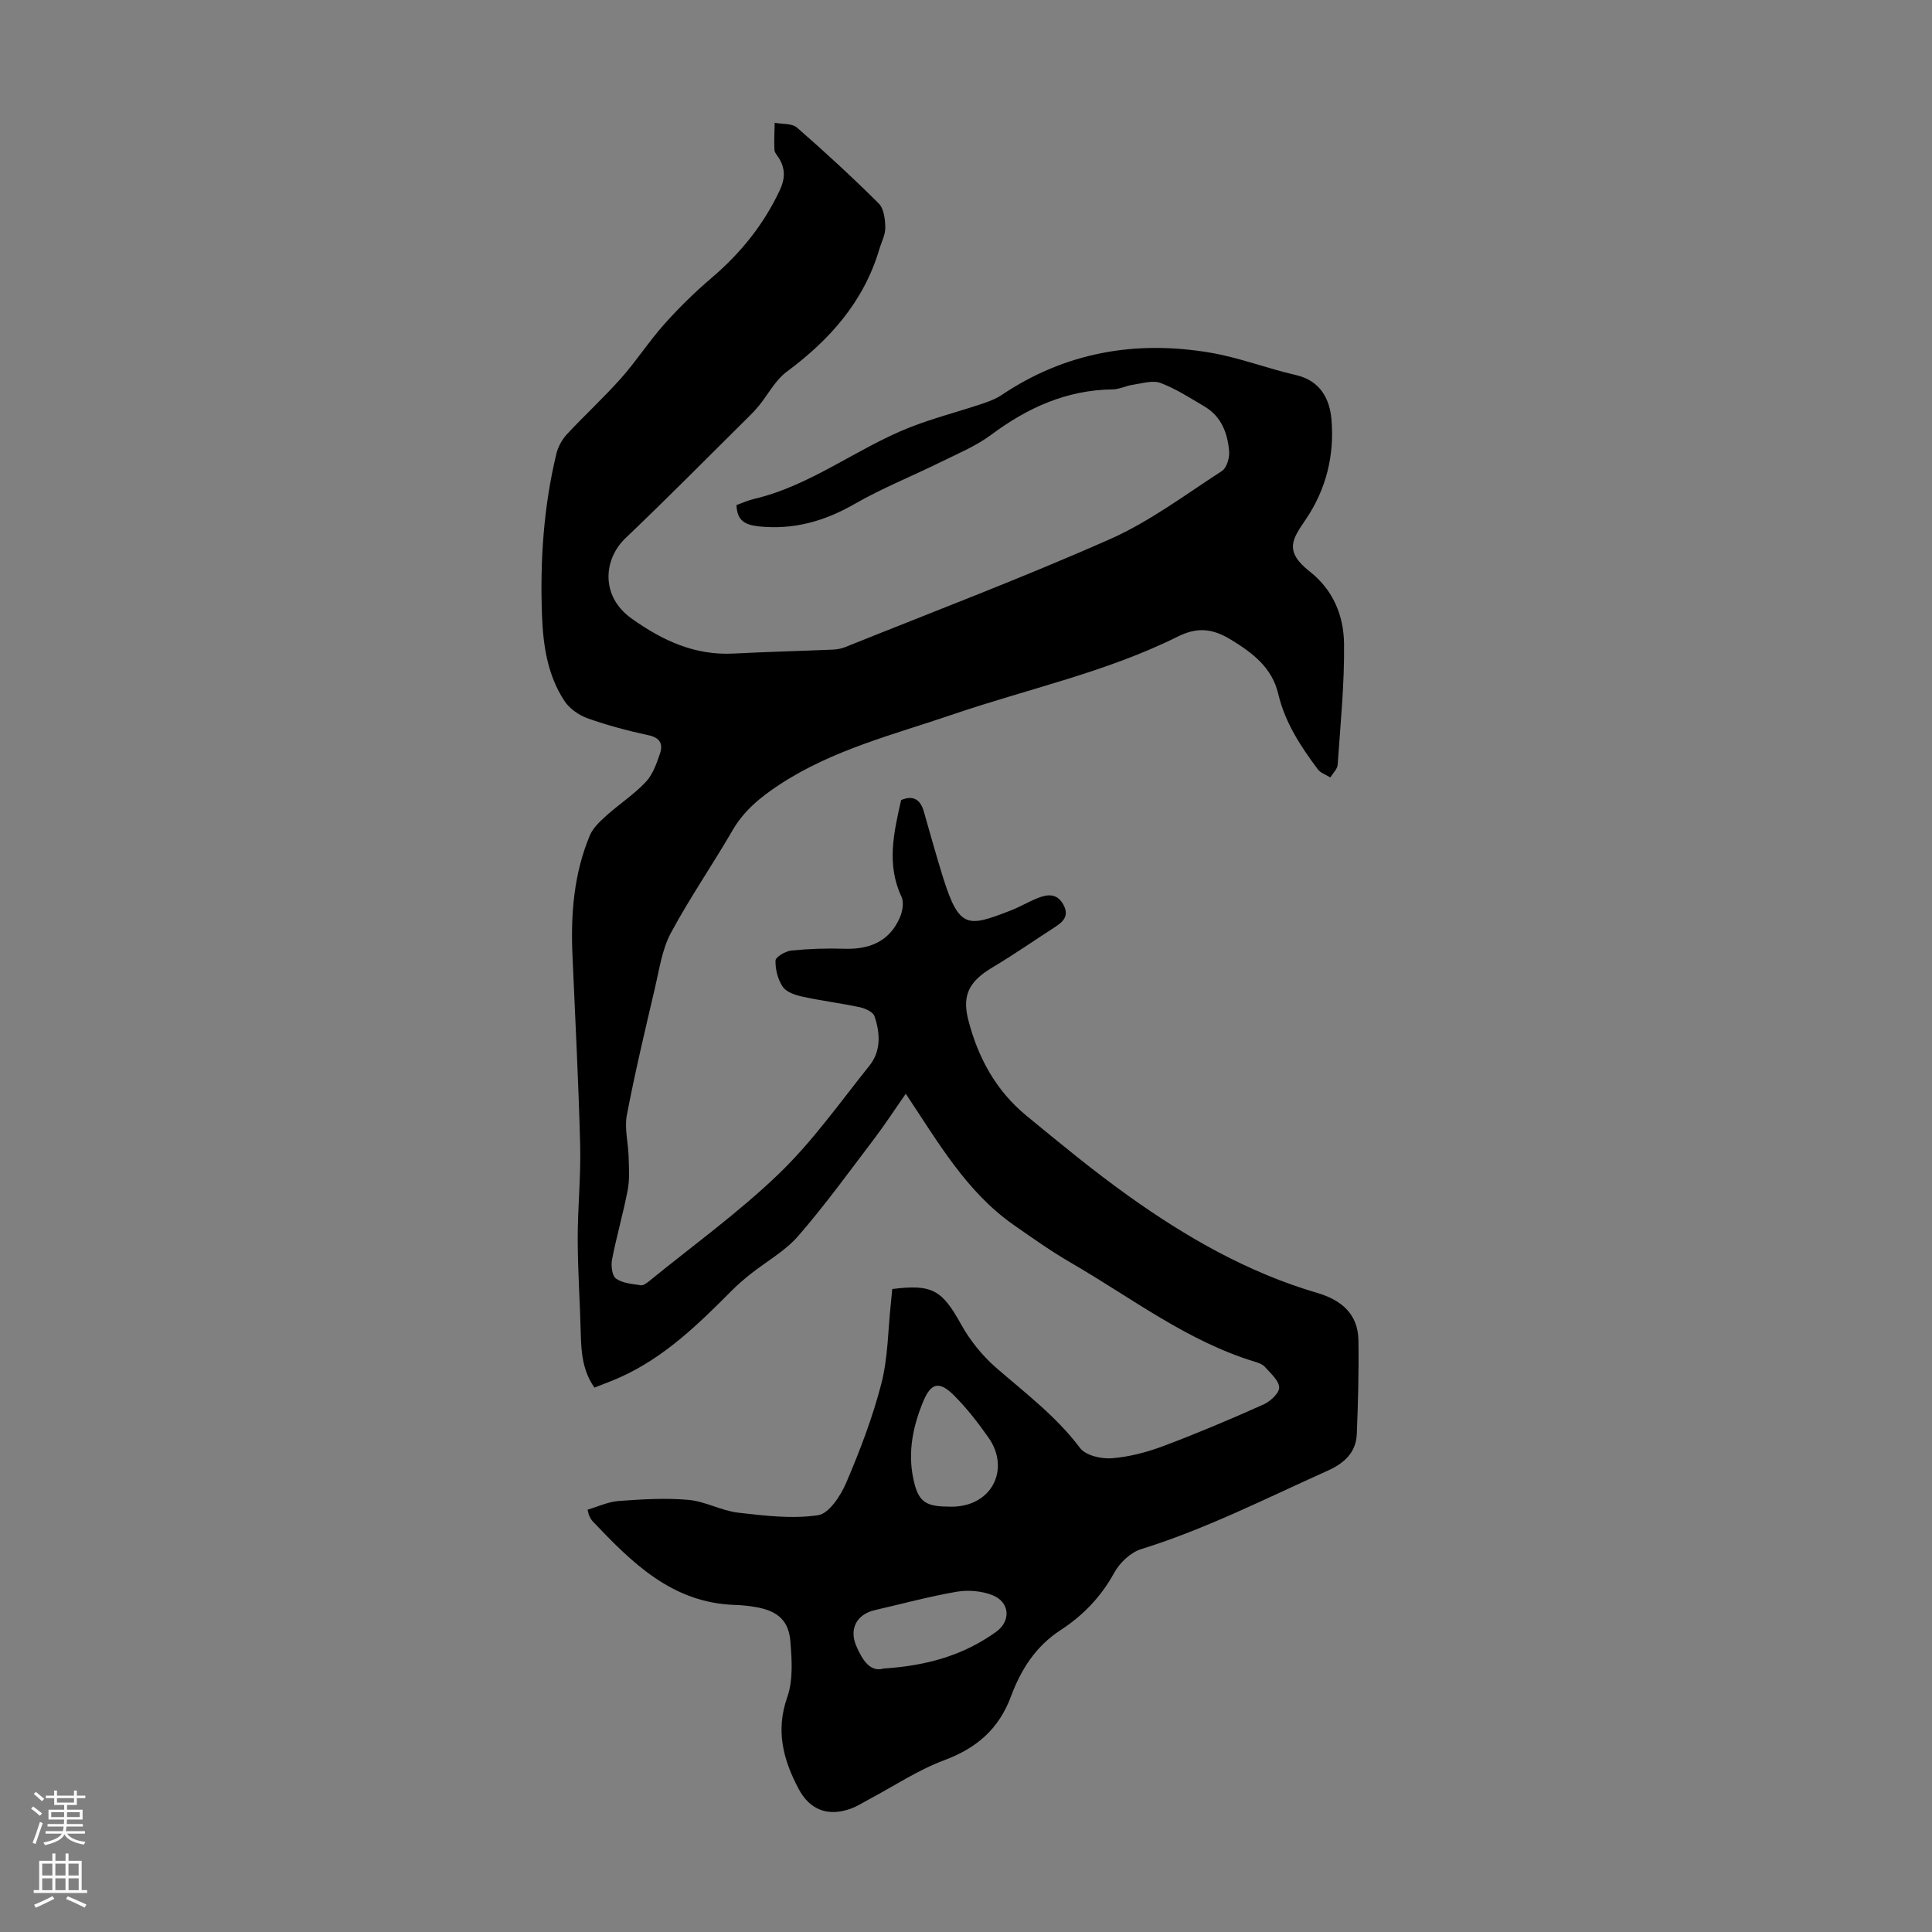 <svg enable-background="new 0 0 400 400" viewBox="0 0 400 400" xmlns="http://www.w3.org/2000/svg"><rect x="0" y="0" width="400" height="400" fill="#808080" stroke="none"/><path d="m152.48 104.57c1.28-.46 2.4-.98 3.59-1.26 11.74-2.74 21.2-10.42 32.18-14.78 4.85-1.92 9.94-3.22 14.9-4.87 1.45-.48 2.94-1.02 4.2-1.86 13.18-8.86 27.71-11.39 43.13-8.8 6.03 1.01 11.84 3.28 17.83 4.65 5.07 1.17 7 4.96 7.36 9.24.62 7.36-1.08 14.38-5.31 20.63-2.74 4.04-4.62 6.54.8 10.8 4.9 3.85 7.04 9.19 7.11 14.95.1 8.34-.75 16.7-1.32 25.05-.06.91-.99 1.76-1.52 2.64-.88-.55-2.02-.91-2.59-1.68-3.55-4.76-6.79-9.66-8.19-15.61-1.27-5.4-5.22-8.45-9.81-11.24-3.85-2.34-6.97-2.64-11.04-.61-14.79 7.36-30.98 10.79-46.51 16.09-12.24 4.18-24.9 7.3-35.92 14.55-3.88 2.55-7.32 5.33-9.71 9.46-4.15 7.16-8.87 13.99-12.78 21.27-1.79 3.35-2.35 7.39-3.24 11.18-2.06 8.82-4.17 17.63-5.86 26.52-.52 2.74.29 5.72.37 8.59.06 2.3.24 4.67-.19 6.9-.92 4.82-2.31 9.56-3.24 14.38-.25 1.27-.01 3.38.82 3.96 1.36.97 3.37 1.11 5.14 1.38.53.08 1.25-.47 1.75-.88 9.02-7.35 18.52-14.19 26.87-22.24 6.96-6.71 12.63-14.76 18.71-22.35 2.44-3.05 2.23-6.76 1.04-10.24-.3-.88-1.9-1.61-3.02-1.85-3.93-.84-7.94-1.33-11.87-2.19-1.47-.32-3.32-.92-4.08-2.02-1.03-1.5-1.57-3.62-1.52-5.46.02-.75 2.07-1.94 3.28-2.07 3.65-.37 7.34-.49 11.01-.37 5.19.16 9.28-1.51 11.44-6.43.56-1.28.9-3.17.36-4.32-3.15-6.7-1.6-13.32-.08-20.04 2.48-1.04 3.98-.15 4.7 2.38 1.33 4.61 2.59 9.25 4.03 13.82 3.33 10.59 5.19 10.04 13.85 6.71 1.98-.76 3.82-1.88 5.79-2.65 1.98-.77 3.92-.97 5.21 1.38 1.25 2.27.05 3.51-1.7 4.64-4.32 2.79-8.54 5.73-12.95 8.36-4.68 2.79-6.37 5.58-5.05 10.79 1.97 7.79 5.72 14.71 12.02 19.89 6.91 5.68 13.83 11.4 21.11 16.6 12.03 8.6 24.8 15.91 39.12 20.12 4.98 1.46 8.46 4.32 8.55 9.82.1 6.46-.08 12.93-.34 19.39-.15 3.92-2.7 6.11-6.11 7.64-12.72 5.7-25.15 12.04-38.53 16.2-2.2.68-4.47 2.84-5.6 4.92-2.72 4.98-6.5 8.86-11.11 11.86-5.17 3.36-8.21 8.23-10.24 13.69-2.53 6.79-7.1 10.72-13.82 13.23-5.49 2.05-10.49 5.41-15.72 8.18-1.18.63-2.32 1.37-3.57 1.83-4.75 1.74-8.55.31-10.87-4.08-3.17-6.01-4.8-12.01-2.35-18.97 1.24-3.51.96-7.73.65-11.57-.35-4.29-2.62-6.24-6.88-7.04-1.53-.29-3.11-.45-4.67-.5-12.97-.44-21.27-8.76-29.42-17.35-.3-.32-.49-.75-.69-1.14-.1-.19-.12-.43-.33-1.23 2.14-.62 4.27-1.64 6.47-1.8 4.79-.35 9.65-.65 14.41-.23 3.48.31 6.8 2.24 10.28 2.65 5.49.64 11.17 1.32 16.56.53 2.28-.34 4.71-4.08 5.86-6.79 2.84-6.67 5.46-13.51 7.26-20.52 1.37-5.35 1.36-11.07 1.96-16.62.11-.98.19-1.96.28-2.9 8.33-1.06 10.32.24 14.24 7.29 1.84 3.32 4.37 6.48 7.23 8.97 6.07 5.28 12.49 10.1 17.41 16.65 1.15 1.54 4.36 2.29 6.53 2.13 3.62-.28 7.29-1.24 10.7-2.52 7-2.63 13.9-5.55 20.72-8.6 1.42-.63 3.31-2.36 3.28-3.54-.04-1.45-1.78-2.92-2.95-4.25-.48-.55-1.33-.85-2.06-1.07-14.02-4.26-25.53-13.21-37.96-20.41-4.14-2.4-8.08-5.18-12.01-7.93-9.79-6.86-15.6-17.07-22.33-27.15-2.33 3.33-4.35 6.45-6.6 9.41-5.13 6.75-10.11 13.64-15.66 20.03-2.71 3.13-6.57 5.26-9.87 7.88-1.3 1.04-2.59 2.12-3.76 3.3-6.96 7-13.99 13.9-23.16 18.04-1.72.78-3.5 1.42-5.41 2.18-2.4-3.43-2.72-7.14-2.82-10.96-.16-6.59-.63-13.17-.64-19.75-.02-6.48.67-12.97.51-19.44-.34-13.15-1.03-26.29-1.6-39.43-.37-8.47.29-16.8 3.58-24.7.66-1.6 2.13-2.96 3.46-4.16 2.65-2.38 5.7-4.36 8.13-6.94 1.45-1.53 2.24-3.81 2.95-5.89.66-1.91.07-3.27-2.34-3.79-4.25-.92-8.5-2.04-12.59-3.49-1.83-.65-3.78-2-4.83-3.59-3.5-5.29-4.42-11.44-4.66-17.62-.43-11.33.31-22.59 2.99-33.65.35-1.43 1.18-2.9 2.18-3.99 3.66-3.93 7.64-7.58 11.2-11.59 3.17-3.57 5.78-7.64 8.96-11.2 3.03-3.39 6.31-6.61 9.77-9.56 5.98-5.09 10.76-10.99 14.11-18.12 1.13-2.4 1.19-4.44-.13-6.63-.35-.57-.93-1.15-.96-1.74-.1-1.87.02-3.75.05-5.63 1.56.3 3.57.09 4.61.99 5.81 5.06 11.48 10.29 16.94 15.72 1.07 1.07 1.32 3.28 1.35 4.98.03 1.48-.79 2.98-1.23 4.48-3.22 10.86-10.25 18.75-19.17 25.37-2.36 1.75-3.85 4.68-5.77 7.05-.56.69-1.17 1.34-1.79 1.96-8.59 8.5-17.07 17.11-25.82 25.44-4.55 4.33-5.27 12.02 1.28 16.67 6.42 4.56 13.06 7.65 21.1 7.23 6.81-.35 13.64-.52 20.45-.81.87-.04 1.79-.18 2.59-.5 18.34-7.38 36.85-14.39 54.91-22.39 8.19-3.63 15.55-9.18 23.14-14.09.99-.64 1.61-2.71 1.5-4.04-.3-3.77-1.59-7.25-5.1-9.32-2.97-1.75-5.91-3.67-9.1-4.87-1.65-.62-3.84.1-5.76.38-1.41.2-2.77.93-4.16.95-9.54.12-17.64 3.8-25.18 9.42-3.09 2.3-6.78 3.83-10.28 5.56-5.99 2.96-12.24 5.45-18.02 8.77-6.25 3.58-12.63 5.36-19.84 4.61-2.81-.34-4.43-1.15-4.56-4.41zm30.46 240.88c9.2-.59 16.69-2.85 23.3-7.6 3.11-2.24 2.85-6.14-.74-7.58-2.23-.89-5.03-1.12-7.41-.72-5.71.98-11.32 2.51-16.97 3.81-3.73.86-5.36 3.85-3.84 7.41 1.25 2.89 2.86 5.5 5.66 4.68zm13.2-33.53c9.07.53 13.21-7.64 8.5-14.31-2.18-3.09-4.52-6.12-7.19-8.77-2.96-2.93-4.68-2.55-6.26 1.21-2.14 5.11-3.27 10.46-2.11 16.04.96 4.67 2.38 5.8 7.06 5.83z" fill="#000001"/><g fill="#fbfafa"><path d="m6.44 374.46.42-.45c.65.47 1.27.95 1.85 1.44l-.45.49c-.65-.56-1.25-1.06-1.82-1.48m.93 7.33-.63-.26c.55-1.36 1.05-2.8 1.52-4.33.19.1.38.19.59.27-.46 1.29-.95 2.73-1.48 4.32m-.38-10.38.44-.42c.43.34 1.01.82 1.74 1.44l-.49.49c-.53-.51-1.09-1.01-1.69-1.51m2.5.35h1.72v-1.04h.59v1.04h3.52v-1.04h.59v1.04h1.75v.53h-1.75v1.42h-2.03v.97h3.22v2.03h-3.24c0 .35-.01.66-.03.93h3.32v.53h-3.37c-.03.27-.08.58-.15.94h3.96v.53h-3.71c.67.92 1.93 1.48 3.79 1.68-.13.24-.23.44-.29.59-2.13-.38-3.48-1.08-4.04-2.12-.43.97-1.77 1.72-4.03 2.23-.09-.19-.2-.37-.33-.55 2.1-.42 3.37-1.03 3.81-1.83h-3.36v-.53h3.58c.08-.29.13-.61.16-.94h-3.33v-.53h3.39c.02-.27.04-.58.04-.93h-3.23v-2.03h3.25v-.97h-2.07v-1.42h-1.73zm1.12 3.44v1h2.65c.01-.3.02-.44.01-.4v-.25-.35zm1.19-2h3.52v-.91h-3.52zm4.71 2h-2.63v.59c0 .15-.01.28-.01.4h2.64z"/><path d="m13.56 383.74h.63v1.52h2.72v6.07h1.13v.6h-11.06v-.6h1.13v-6.07h2.73v-1.52h.63v1.52h2.1v-1.52zm-2.69 8.83.38.56c-1.24.63-2.53 1.25-3.85 1.85-.1-.21-.21-.42-.34-.63 1.36-.55 2.63-1.15 3.81-1.78m-2.13-4.27h2.1v-2.45h-2.1zm0 3.04h2.1v-2.46h-2.1zm2.72-3.04h2.1v-2.45h-2.1zm0 3.04h2.1v-2.46h-2.1zm6.07 3.6c-1.41-.71-2.7-1.3-3.86-1.78l.35-.56c1.45.62 2.75 1.19 3.88 1.72zm-1.25-9.09h-2.1v2.45h2.1zm-2.09 5.49h2.1v-2.46h-2.1z"/></g></svg>
